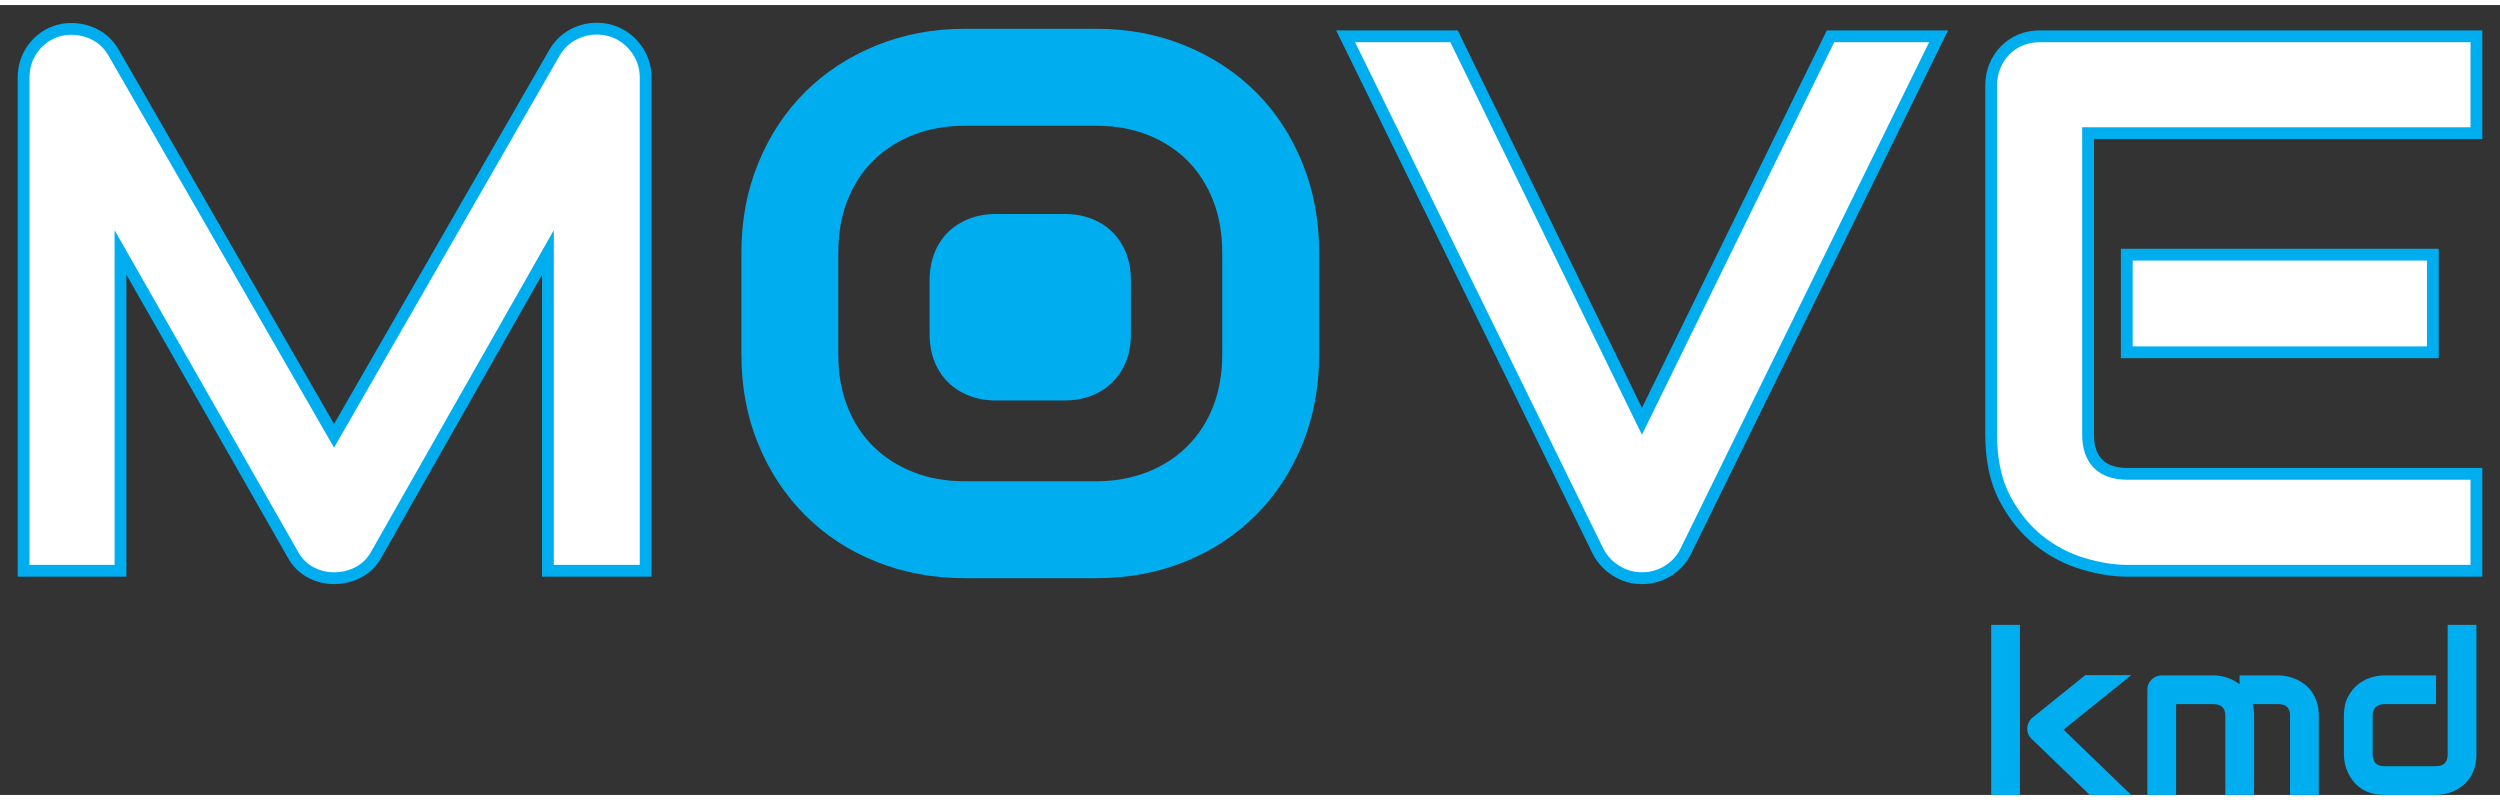 <?xml version="1.0" encoding="UTF-8" standalone="no"?><!-- Generator: Gravit.io --><svg xmlns="http://www.w3.org/2000/svg" xmlns:xlink="http://www.w3.org/1999/xlink" style="isolation:isolate" viewBox="1026.041 479.786 565.225 178.59" width="250pt" height="80pt"><rect x="1026.041" y="479.786" width="565.225" height="178.59" fill="#333333" stroke="none"/><defs><clipPath id="_clipPath_IQzho8MCDjCSrRYB7YEyTsASK1hnIBuo"><rect x="1026.041" y="479.786" width="565.225" height="178.59"/></clipPath></defs><g clip-path="url(#_clipPath_IQzho8MCDjCSrRYB7YEyTsASK1hnIBuo)"><g><path d=" M 1507.886 658.375 L 1498.508 658.375 L 1485.404 645.722 C 1484.671 645.055 1484.328 644.221 1484.379 643.221 C 1484.412 642.754 1484.534 642.317 1484.742 641.909 C 1484.95 641.499 1485.238 641.154 1485.604 640.87 L 1497.483 631.293 L 1507.886 631.293 L 1492.582 643.621 L 1507.886 658.375 Z  M 1482.728 658.375 L 1476.227 658.375 L 1476.227 619.914 L 1482.728 619.914 L 1482.728 658.375 Z " fill="rgb(0,174,239)"/></g><g><path d=" M 1535.669 658.375 L 1529.167 658.375 L 1529.167 640.445 C 1529.167 639.595 1528.942 638.949 1528.491 638.507 C 1528.042 638.066 1527.374 637.845 1526.491 637.845 L 1518.038 637.845 L 1518.038 658.375 L 1511.537 658.375 L 1511.537 634.569 C 1511.537 634.118 1511.621 633.698 1511.787 633.306 C 1511.954 632.914 1512.187 632.573 1512.487 632.281 C 1512.787 631.989 1513.137 631.759 1513.538 631.593 C 1513.938 631.426 1514.362 631.342 1514.813 631.342 L 1526.541 631.342 C 1527.441 631.342 1528.409 631.501 1529.442 631.818 C 1530.475 632.134 1531.459 632.643 1532.393 633.343 L 1532.393 631.342 L 1541.195 631.342 C 1541.813 631.342 1542.462 631.414 1543.146 631.555 C 1543.829 631.697 1544.509 631.918 1545.183 632.218 C 1545.859 632.518 1546.505 632.906 1547.122 633.381 C 1547.739 633.855 1548.281 634.431 1548.747 635.106 C 1549.214 635.782 1549.589 636.561 1549.873 637.445 C 1550.157 638.327 1550.298 639.329 1550.298 640.445 L 1550.298 658.375 L 1543.797 658.375 L 1543.797 640.445 C 1543.797 639.595 1543.583 638.949 1543.158 638.507 C 1542.733 638.066 1542.079 637.845 1541.195 637.845 L 1535.343 637.845 C 1535.561 638.645 1535.669 639.511 1535.669 640.445 L 1535.669 658.375 Z " fill="rgb(0,174,239)"/></g><g><path d=" M 1585.933 649.248 C 1585.933 650.365 1585.792 651.369 1585.508 652.261 C 1585.225 653.153 1584.849 653.937 1584.382 654.612 C 1583.916 655.287 1583.374 655.863 1582.757 656.337 C 1582.14 656.812 1581.494 657.2 1580.818 657.5 C 1580.144 657.8 1579.46 658.021 1578.769 658.163 C 1578.077 658.305 1577.422 658.376 1576.805 658.376 L 1565.077 658.376 C 1563.96 658.376 1562.96 658.233 1562.076 657.951 C 1561.193 657.667 1560.413 657.288 1559.738 656.812 C 1559.062 656.337 1558.488 655.792 1558.013 655.175 C 1557.537 654.557 1557.15 653.912 1556.85 653.236 C 1556.549 652.561 1556.329 651.877 1556.186 651.185 C 1556.045 650.495 1555.974 649.848 1555.974 649.248 L 1555.974 640.445 C 1555.974 638.779 1556.278 637.365 1556.888 636.207 C 1557.496 635.048 1558.254 634.107 1559.162 633.381 C 1560.072 632.656 1561.06 632.135 1562.126 631.817 C 1563.193 631.501 1564.177 631.343 1565.077 631.343 L 1576.805 631.343 L 1576.805 637.845 L 1565.128 637.845 C 1564.26 637.845 1563.601 638.065 1563.152 638.508 C 1562.701 638.949 1562.476 639.595 1562.476 640.445 L 1562.476 649.197 C 1562.476 650.081 1562.697 650.748 1563.138 651.199 C 1563.581 651.648 1564.226 651.873 1565.077 651.873 L 1576.805 651.873 C 1577.689 651.873 1578.348 651.648 1578.781 651.199 C 1579.214 650.748 1579.432 650.099 1579.432 649.248 L 1579.432 619.915 L 1585.933 619.915 L 1585.933 649.248 Z " fill="rgb(0,174,239)"/></g><g><mask id="_mask_Ac60LwaWYCRpHxlIyaxEwTglfrcYDQYK" x="-200%" y="-200%" width="400%" height="400%"><rect x="-200%" y="-200%" width="400%" height="400%" style="fill:white;"/><path d=" M 1163.913 485.501 C 1161.441 484.873 1159.078 485.023 1156.789 485.927 C 1154.52 486.813 1152.746 488.327 1151.456 490.467 L 1101.565 577.177 L 1051.677 490.467 C 1051.049 489.396 1050.292 488.491 1049.406 487.735 C 1048.501 486.979 1047.505 486.388 1046.398 485.964 C 1045.309 485.539 1044.182 485.28 1043.001 485.207 C 1041.82 485.113 1040.64 485.225 1039.458 485.501 C 1037.041 486.167 1035.082 487.495 1033.588 489.452 C 1032.112 491.427 1031.374 493.679 1031.374 496.208 L 1031.374 607.688 L 1053.281 607.688 L 1053.281 535.724 L 1092.282 604.071 C 1093.241 605.805 1094.552 607.116 1096.213 608.021 C 1097.856 608.924 1099.646 609.368 1101.565 609.368 C 1103.521 609.368 1105.368 608.924 1107.084 608.021 C 1108.784 607.116 1110.129 605.805 1111.089 604.071 L 1149.922 535.724 L 1149.922 607.688 L 1172.017 607.688 L 1172.017 496.208 C 1172.017 493.679 1171.24 491.427 1169.728 489.452 C 1168.214 487.495 1166.276 486.167 1163.913 485.501 Z " fill="black" stroke="none"/></mask><path d=" M 1163.913 485.501 C 1161.441 484.873 1159.078 485.023 1156.789 485.927 C 1154.52 486.813 1152.746 488.327 1151.456 490.467 L 1101.565 577.177 L 1051.677 490.467 C 1051.049 489.396 1050.292 488.491 1049.406 487.735 C 1048.501 486.979 1047.505 486.388 1046.398 485.964 C 1045.309 485.539 1044.182 485.28 1043.001 485.207 C 1041.82 485.113 1040.64 485.225 1039.458 485.501 C 1037.041 486.167 1035.082 487.495 1033.588 489.452 C 1032.112 491.427 1031.374 493.679 1031.374 496.208 L 1031.374 607.688 L 1053.281 607.688 L 1053.281 535.724 L 1092.282 604.071 C 1093.241 605.805 1094.552 607.116 1096.213 608.021 C 1097.856 608.924 1099.646 609.368 1101.565 609.368 C 1103.521 609.368 1105.368 608.924 1107.084 608.021 C 1108.784 607.116 1110.129 605.805 1111.089 604.071 L 1149.922 535.724 L 1149.922 607.688 L 1172.017 607.688 L 1172.017 496.208 C 1172.017 493.679 1171.24 491.427 1169.728 489.452 C 1168.214 487.495 1166.276 486.167 1163.913 485.501 Z " fill="rgb(255,255,255)"/><path d=" M 1163.913 485.501 C 1161.441 484.873 1159.078 485.023 1156.789 485.927 C 1154.52 486.813 1152.746 488.327 1151.456 490.467 L 1101.565 577.177 L 1051.677 490.467 C 1051.049 489.396 1050.292 488.491 1049.406 487.735 C 1048.501 486.979 1047.505 486.388 1046.398 485.964 C 1045.309 485.539 1044.182 485.28 1043.001 485.207 C 1041.82 485.113 1040.64 485.225 1039.458 485.501 C 1037.041 486.167 1035.082 487.495 1033.588 489.452 C 1032.112 491.427 1031.374 493.679 1031.374 496.208 L 1031.374 607.688 L 1053.281 607.688 L 1053.281 535.724 L 1092.282 604.071 C 1093.241 605.805 1094.552 607.116 1096.213 608.021 C 1097.856 608.924 1099.646 609.368 1101.565 609.368 C 1103.521 609.368 1105.368 608.924 1107.084 608.021 C 1108.784 607.116 1110.129 605.805 1111.089 604.071 L 1149.922 535.724 L 1149.922 607.688 L 1172.017 607.688 L 1172.017 496.208 C 1172.017 493.679 1171.24 491.427 1169.728 489.452 C 1168.214 487.495 1166.276 486.167 1163.913 485.501 Z " fill="rgb(255,255,255)" mask="url(#_mask_Ac60LwaWYCRpHxlIyaxEwTglfrcYDQYK)" vector-effect="non-scaling-stroke" stroke-width="2.667" stroke="rgb(0,174,239)" stroke-linejoin="miter" stroke-linecap="butt" stroke-miterlimit="4"/></g><g><path d=" M 1281.724 554.163 C 1281.724 556.432 1281.375 558.482 1280.655 560.326 C 1279.915 562.172 1278.901 563.742 1277.572 565.051 C 1276.243 566.363 1274.675 567.378 1272.828 568.098 C 1270.983 568.835 1268.953 569.187 1266.7 569.187 L 1251.235 569.187 C 1249.001 569.187 1246.952 568.835 1245.124 568.098 C 1243.28 567.378 1241.692 566.363 1240.364 565.051 C 1239.052 563.742 1238.017 562.172 1237.3 560.326 C 1236.58 558.482 1236.209 556.432 1236.209 554.163 L 1236.209 542.054 C 1236.209 539.784 1236.58 537.735 1237.3 535.891 C 1238.017 534.044 1239.052 532.475 1240.364 531.166 C 1241.692 529.854 1243.28 528.839 1245.124 528.119 C 1246.952 527.399 1249.001 527.03 1251.235 527.03 L 1266.793 527.03 C 1269.008 527.03 1271.02 527.399 1272.865 528.119 C 1274.712 528.839 1276.281 529.854 1277.591 531.166 C 1278.901 532.475 1279.915 534.044 1280.655 535.891 C 1281.375 537.735 1281.724 539.784 1281.724 542.054 L 1281.724 554.163 Z  M 1302.377 558.815 C 1302.377 563.132 1301.677 567.064 1300.311 570.57 C 1298.927 574.078 1296.971 577.084 1294.441 579.578 C 1291.913 582.088 1288.904 584.026 1285.399 585.391 C 1281.873 586.775 1277.997 587.459 1273.715 587.459 L 1244.22 587.459 C 1239.957 587.459 1236.061 586.775 1232.556 585.391 C 1229.048 584.026 1226.021 582.088 1223.493 579.578 C 1220.964 577.084 1219.008 574.078 1217.641 570.57 C 1216.259 567.064 1215.573 563.132 1215.573 558.815 L 1215.573 535.724 C 1215.573 531.406 1216.259 527.472 1217.641 523.967 C 1219.008 520.46 1220.964 517.451 1223.493 514.942 C 1226.021 512.448 1229.048 510.511 1232.556 509.126 C 1236.061 507.762 1239.957 507.078 1244.22 507.078 L 1273.88 507.078 C 1278.107 507.078 1281.964 507.762 1285.472 509.126 C 1288.977 510.511 1291.987 512.448 1294.496 514.942 C 1296.989 517.451 1298.927 520.46 1300.311 523.967 C 1301.677 527.472 1302.377 531.406 1302.377 535.724 L 1302.377 558.815 Z  M 1309.964 499.436 C 1305.46 494.97 1300.145 491.483 1293.981 488.954 C 1287.835 486.426 1281.135 485.151 1273.88 485.151 L 1244.22 485.151 C 1236.985 485.151 1230.267 486.426 1224.083 488.954 C 1217.9 491.483 1212.567 494.97 1208.083 499.436 C 1203.579 503.904 1200.053 509.256 1197.505 515.458 C 1194.939 521.659 1193.667 528.415 1193.667 535.724 L 1193.667 558.815 C 1193.667 566.178 1194.939 572.932 1197.505 579.116 C 1200.053 585.299 1203.579 590.632 1208.083 595.136 C 1212.567 599.622 1217.9 603.13 1224.083 605.62 C 1230.267 608.111 1236.985 609.368 1244.22 609.368 L 1273.88 609.368 C 1281.135 609.368 1287.835 608.111 1293.981 605.62 C 1300.145 603.13 1305.46 599.622 1309.964 595.136 C 1314.449 590.632 1317.956 585.299 1320.484 579.116 C 1323.013 572.932 1324.287 566.178 1324.287 558.815 L 1324.287 535.724 C 1324.287 528.415 1323.013 521.659 1320.484 515.458 C 1317.956 509.256 1314.449 503.904 1309.964 499.436 Z " fill="rgb(0,174,239)"/></g><g><mask id="_mask_RcywX6w0kkq2jtlrqyVJM0n31zS0P6sV" x="-200%" y="-200%" width="400%" height="400%"><rect x="-200%" y="-200%" width="400%" height="400%" style="fill:white;"/><path d=" M 1397.266 573.893 L 1354.779 486.849 L 1330.267 486.849 L 1387.392 603.386 C 1388.351 605.178 1389.716 606.635 1391.49 607.723 C 1393.26 608.831 1395.18 609.369 1397.266 609.369 C 1399.388 609.369 1401.344 608.831 1403.118 607.723 C 1404.888 606.635 1406.219 605.178 1407.122 603.386 L 1464.34 486.849 L 1439.902 486.849 L 1397.266 573.893 Z " fill="black" stroke="none"/></mask><path d=" M 1397.266 573.893 L 1354.779 486.849 L 1330.267 486.849 L 1387.392 603.386 C 1388.351 605.178 1389.716 606.635 1391.49 607.723 C 1393.26 608.831 1395.18 609.369 1397.266 609.369 C 1399.388 609.369 1401.344 608.831 1403.118 607.723 C 1404.888 606.635 1406.219 605.178 1407.122 603.386 L 1464.34 486.849 L 1439.902 486.849 L 1397.266 573.893 Z " fill="rgb(255,255,255)"/><path d=" M 1397.266 573.893 L 1354.779 486.849 L 1330.267 486.849 L 1387.392 603.386 C 1388.351 605.178 1389.716 606.635 1391.49 607.723 C 1393.26 608.831 1395.18 609.369 1397.266 609.369 C 1399.388 609.369 1401.344 608.831 1403.118 607.723 C 1404.888 606.635 1406.219 605.178 1407.122 603.386 L 1464.34 486.849 L 1439.902 486.849 L 1397.266 573.893 Z " fill="rgb(255,255,255)" mask="url(#_mask_RcywX6w0kkq2jtlrqyVJM0n31zS0P6sV)" vector-effect="non-scaling-stroke" stroke-width="2.667" stroke="rgb(0,174,239)" stroke-linejoin="miter" stroke-linecap="butt" stroke-miterlimit="4"/></g><mask id="_mask_lKeL0BusPk8cb8BdxMkLbxxN1xb58V3f" x="-200%" y="-200%" width="400%" height="400%"><rect x="-200%" y="-200%" width="400%" height="400%" style="fill:white;"/><path d=" M 1576.079 536.221 L 1506.883 536.221 L 1506.883 558.296 L 1576.079 558.296 L 1576.079 536.221 Z " fill="black" stroke="none"/></mask><path d=" M 1576.079 536.221 L 1506.883 536.221 L 1506.883 558.296 L 1576.079 558.296 L 1576.079 536.221 Z " fill="rgb(255,255,255)"/><path d=" M 1576.079 536.221 L 1506.883 536.221 L 1506.883 558.296 L 1576.079 558.296 L 1576.079 536.221 Z " fill="rgb(255,255,255)" mask="url(#_mask_lKeL0BusPk8cb8BdxMkLbxxN1xb58V3f)" vector-effect="non-scaling-stroke" stroke-width="2.667" stroke="rgb(0,174,239)" stroke-linejoin="miter" stroke-linecap="butt" stroke-miterlimit="4"/><g><mask id="_mask_9FxvI0R4gZUsKSE4v8UqDe8rU0MpXFgD" x="-200%" y="-200%" width="400%" height="400%"><rect x="-200%" y="-200%" width="400%" height="400%" style="fill:white;"/><path d=" M 1585.933 486.849 L 1487.262 486.849 C 1485.677 486.849 1484.217 487.126 1482.87 487.681 C 1481.522 488.253 1480.36 489.027 1479.382 490.043 C 1478.385 491.058 1477.629 492.239 1477.056 493.586 C 1476.502 494.934 1476.226 496.373 1476.226 497.886 L 1476.226 576.919 C 1476.226 582.603 1477.241 587.385 1479.29 591.297 C 1481.34 595.193 1483.904 598.366 1486.968 600.821 C 1490.032 603.257 1493.354 605.011 1496.952 606.081 C 1500.534 607.153 1503.857 607.687 1506.882 607.687 L 1585.933 607.687 L 1585.933 585.778 L 1507.068 585.778 C 1504.133 585.778 1501.917 585.022 1500.405 583.509 C 1498.892 581.975 1498.133 579.798 1498.133 576.919 L 1498.133 508.758 L 1585.933 508.758 L 1585.933 486.849 Z " fill="black" stroke="none"/></mask><path d=" M 1585.933 486.849 L 1487.262 486.849 C 1485.677 486.849 1484.217 487.126 1482.87 487.681 C 1481.522 488.253 1480.36 489.027 1479.382 490.043 C 1478.385 491.058 1477.629 492.239 1477.056 493.586 C 1476.502 494.934 1476.226 496.373 1476.226 497.886 L 1476.226 576.919 C 1476.226 582.603 1477.241 587.385 1479.29 591.297 C 1481.34 595.193 1483.904 598.366 1486.968 600.821 C 1490.032 603.257 1493.354 605.011 1496.952 606.081 C 1500.534 607.153 1503.857 607.687 1506.882 607.687 L 1585.933 607.687 L 1585.933 585.778 L 1507.068 585.778 C 1504.133 585.778 1501.917 585.022 1500.405 583.509 C 1498.892 581.975 1498.133 579.798 1498.133 576.919 L 1498.133 508.758 L 1585.933 508.758 L 1585.933 486.849 Z " fill="rgb(255,255,255)"/><path d=" M 1585.933 486.849 L 1487.262 486.849 C 1485.677 486.849 1484.217 487.126 1482.87 487.681 C 1481.522 488.253 1480.36 489.027 1479.382 490.043 C 1478.385 491.058 1477.629 492.239 1477.056 493.586 C 1476.502 494.934 1476.226 496.373 1476.226 497.886 L 1476.226 576.919 C 1476.226 582.603 1477.241 587.385 1479.29 591.297 C 1481.34 595.193 1483.904 598.366 1486.968 600.821 C 1490.032 603.257 1493.354 605.011 1496.952 606.081 C 1500.534 607.153 1503.857 607.687 1506.882 607.687 L 1585.933 607.687 L 1585.933 585.778 L 1507.068 585.778 C 1504.133 585.778 1501.917 585.022 1500.405 583.509 C 1498.892 581.975 1498.133 579.798 1498.133 576.919 L 1498.133 508.758 L 1585.933 508.758 L 1585.933 486.849 Z " fill="rgb(255,255,255)" mask="url(#_mask_9FxvI0R4gZUsKSE4v8UqDe8rU0MpXFgD)" vector-effect="non-scaling-stroke" stroke-width="2.667" stroke="rgb(0,174,239)" stroke-linejoin="miter" stroke-linecap="butt" stroke-miterlimit="4"/></g></g></svg>